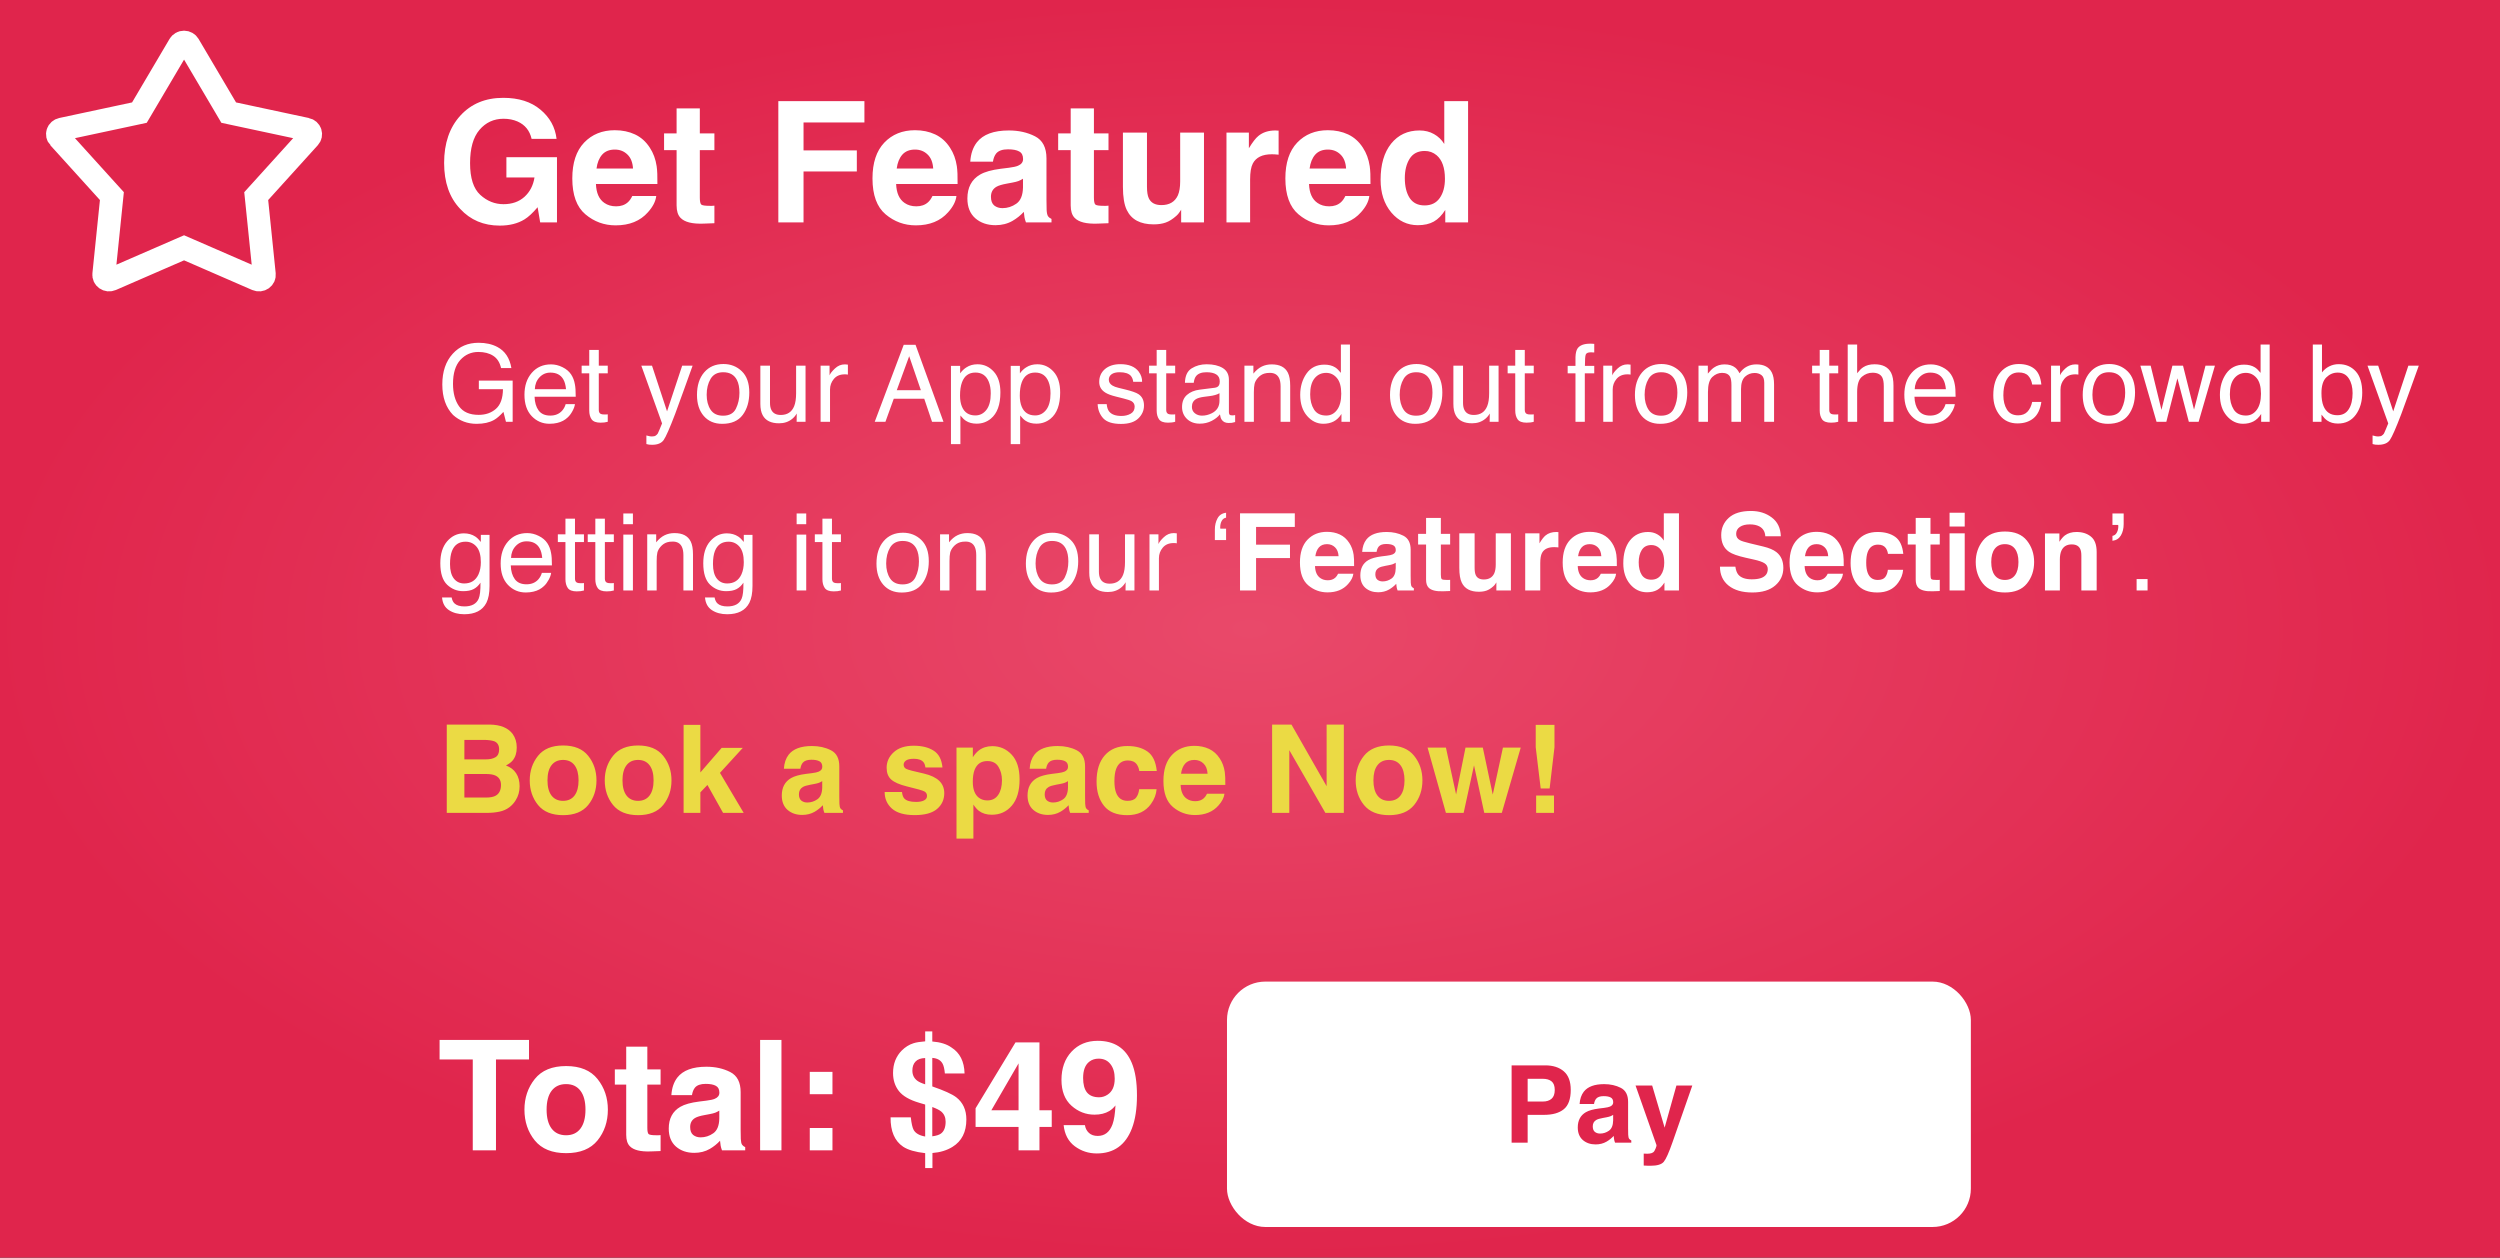 <svg width="326" height="164" viewBox="0 0 326 164" fill="none" xmlns="http://www.w3.org/2000/svg">
<rect x="0" y="0" width="326" height="164" fill="#333333" stroke="none"/>
<rect width="326" height="164" fill="url(#paint0_radial_402_79)"/>
<path d="M29.489 14.119L29.823 14.685L30.467 14.823L39.963 16.854C39.963 16.854 39.963 16.854 39.964 16.854C39.964 16.854 39.964 16.854 39.964 16.854C40.084 16.88 40.193 16.936 40.281 17.014C40.369 17.093 40.433 17.191 40.468 17.298C40.503 17.405 40.509 17.518 40.486 17.628C40.463 17.737 40.41 17.84 40.332 17.927L33.859 25.077L33.41 25.572L33.479 26.237L34.458 35.777L34.458 35.777C34.47 35.888 34.452 36 34.405 36.104C34.358 36.207 34.283 36.299 34.186 36.369C34.089 36.438 33.973 36.483 33.85 36.496C33.727 36.509 33.603 36.49 33.491 36.441L33.491 36.441L24.599 32.573L24.001 32.313L23.402 32.573L14.511 36.441L14.511 36.441C14.399 36.49 14.275 36.509 14.152 36.496C14.028 36.483 13.912 36.438 13.815 36.369C13.718 36.299 13.643 36.207 13.596 36.104C13.55 36 13.531 35.888 13.543 35.777L13.543 35.777L14.523 26.237L14.591 25.572L14.142 25.077L7.669 17.928L7.668 17.928C7.59 17.841 7.537 17.738 7.514 17.628C7.491 17.519 7.497 17.405 7.532 17.299C7.567 17.192 7.631 17.093 7.719 17.015C7.807 16.936 7.917 16.88 8.038 16.854C8.038 16.854 8.038 16.854 8.038 16.854L17.535 14.823L18.178 14.685L18.513 14.119L23.403 5.834C23.461 5.736 23.546 5.651 23.651 5.592C23.756 5.532 23.877 5.5 24.001 5.5C24.125 5.5 24.245 5.532 24.35 5.592C24.455 5.651 24.54 5.736 24.599 5.834L29.489 14.119Z" stroke="white" stroke-width="3"/>
<path d="M62.407 44.698C63.351 44.698 64.166 44.88 64.855 45.245C65.853 45.769 66.463 46.688 66.686 48H65.34C65.176 47.266 64.836 46.733 64.321 46.4C63.806 46.063 63.157 45.895 62.373 45.895C61.443 45.895 60.66 46.243 60.022 46.94C59.388 47.638 59.071 48.677 59.071 50.058C59.071 51.252 59.333 52.225 59.857 52.977C60.382 53.724 61.236 54.098 62.421 54.098C63.328 54.098 64.078 53.836 64.67 53.312C65.267 52.783 65.572 51.931 65.586 50.755H62.441V49.627H66.851V55H65.976L65.647 53.708C65.187 54.214 64.779 54.565 64.424 54.761C63.827 55.098 63.068 55.267 62.148 55.267C60.958 55.267 59.935 54.882 59.078 54.111C58.144 53.145 57.677 51.819 57.677 50.133C57.677 48.451 58.133 47.114 59.044 46.12C59.91 45.172 61.031 44.698 62.407 44.698ZM71.848 47.515C72.367 47.515 72.871 47.638 73.358 47.884C73.846 48.125 74.217 48.44 74.473 48.827C74.719 49.196 74.883 49.627 74.965 50.119C75.038 50.456 75.074 50.994 75.074 51.732H69.708C69.731 52.475 69.906 53.072 70.234 53.523C70.562 53.97 71.071 54.193 71.759 54.193C72.401 54.193 72.914 53.981 73.297 53.558C73.516 53.312 73.671 53.027 73.762 52.703H74.972C74.94 52.972 74.833 53.273 74.65 53.605C74.473 53.934 74.272 54.203 74.049 54.412C73.675 54.777 73.213 55.023 72.661 55.15C72.365 55.223 72.03 55.26 71.656 55.26C70.745 55.26 69.972 54.929 69.339 54.269C68.705 53.603 68.389 52.673 68.389 51.48C68.389 50.304 68.708 49.349 69.346 48.615C69.984 47.882 70.818 47.515 71.848 47.515ZM73.81 50.755C73.759 50.222 73.643 49.796 73.461 49.477C73.124 48.884 72.561 48.588 71.772 48.588C71.207 48.588 70.733 48.793 70.351 49.203C69.968 49.609 69.765 50.126 69.742 50.755H73.81ZM76.838 45.635H78.082V47.679H79.251V48.684H78.082V53.462C78.082 53.717 78.169 53.888 78.342 53.975C78.438 54.025 78.597 54.05 78.82 54.05C78.88 54.05 78.943 54.05 79.012 54.05C79.08 54.045 79.16 54.038 79.251 54.029V55C79.11 55.041 78.962 55.071 78.807 55.089C78.656 55.107 78.492 55.116 78.314 55.116C77.74 55.116 77.351 54.97 77.145 54.679C76.94 54.383 76.838 54 76.838 53.53V48.684H75.847V47.679H76.838V45.635ZM88.958 47.679H90.318C90.145 48.148 89.76 49.219 89.163 50.892C88.716 52.149 88.343 53.175 88.042 53.968C87.331 55.836 86.83 56.976 86.538 57.386C86.246 57.796 85.745 58.001 85.034 58.001C84.861 58.001 84.727 57.994 84.631 57.98C84.54 57.967 84.426 57.942 84.289 57.905V56.784C84.503 56.843 84.658 56.88 84.754 56.894C84.85 56.907 84.934 56.914 85.007 56.914C85.235 56.914 85.401 56.875 85.506 56.798C85.615 56.725 85.706 56.634 85.779 56.524C85.802 56.488 85.884 56.301 86.025 55.964C86.167 55.627 86.269 55.376 86.333 55.212L83.626 47.679H85.02L86.982 53.64L88.958 47.679ZM94.29 54.207C95.106 54.207 95.664 53.899 95.965 53.284C96.27 52.664 96.423 51.976 96.423 51.22C96.423 50.536 96.314 49.98 96.095 49.552C95.748 48.877 95.151 48.54 94.304 48.54C93.552 48.54 93.005 48.827 92.663 49.401C92.321 49.976 92.15 50.668 92.15 51.48C92.15 52.259 92.321 52.908 92.663 53.428C93.005 53.947 93.547 54.207 94.29 54.207ZM94.338 47.467C95.281 47.467 96.079 47.781 96.731 48.41C97.382 49.039 97.708 49.964 97.708 51.185C97.708 52.366 97.421 53.341 96.847 54.111C96.272 54.882 95.382 55.267 94.174 55.267C93.167 55.267 92.367 54.927 91.774 54.248C91.182 53.565 90.886 52.648 90.886 51.5C90.886 50.27 91.198 49.29 91.822 48.56C92.447 47.831 93.285 47.467 94.338 47.467ZM100.408 47.679V52.539C100.408 52.913 100.467 53.218 100.586 53.455C100.805 53.893 101.213 54.111 101.81 54.111C102.666 54.111 103.25 53.728 103.56 52.963C103.728 52.553 103.812 51.99 103.812 51.274V47.679H105.043V55H103.881L103.895 53.92C103.735 54.198 103.537 54.433 103.3 54.624C102.83 55.007 102.261 55.198 101.591 55.198C100.547 55.198 99.836 54.85 99.458 54.152C99.253 53.779 99.15 53.28 99.15 52.655V47.679H100.408ZM107.005 47.679H108.174V48.943C108.27 48.697 108.504 48.399 108.878 48.048C109.252 47.692 109.682 47.515 110.17 47.515C110.193 47.515 110.231 47.517 110.286 47.522C110.341 47.526 110.434 47.535 110.566 47.549V48.848C110.493 48.834 110.425 48.825 110.361 48.82C110.302 48.816 110.236 48.813 110.163 48.813C109.543 48.813 109.067 49.014 108.734 49.415C108.402 49.812 108.235 50.27 108.235 50.789V55H107.005V47.679ZM120.082 50.885L118.558 46.448L116.938 50.885H120.082ZM117.847 44.958H119.385L123.028 55H121.538L120.52 51.992H116.548L115.461 55H114.066L117.847 44.958ZM127.191 54.173C127.766 54.173 128.242 53.934 128.62 53.455C129.003 52.972 129.194 52.252 129.194 51.295C129.194 50.712 129.11 50.21 128.941 49.791C128.622 48.984 128.039 48.581 127.191 48.581C126.339 48.581 125.756 49.007 125.441 49.859C125.273 50.315 125.188 50.894 125.188 51.596C125.188 52.161 125.273 52.642 125.441 53.038C125.76 53.795 126.344 54.173 127.191 54.173ZM124.006 47.713H125.202V48.684C125.448 48.351 125.717 48.093 126.009 47.911C126.424 47.638 126.911 47.501 127.472 47.501C128.301 47.501 129.005 47.82 129.584 48.458C130.163 49.092 130.452 49.998 130.452 51.179C130.452 52.774 130.035 53.913 129.201 54.597C128.673 55.03 128.057 55.246 127.355 55.246C126.804 55.246 126.341 55.125 125.968 54.884C125.749 54.747 125.505 54.512 125.236 54.18V57.919H124.006V47.713ZM134.984 54.173C135.559 54.173 136.035 53.934 136.413 53.455C136.796 52.972 136.987 52.252 136.987 51.295C136.987 50.712 136.903 50.21 136.734 49.791C136.415 48.984 135.832 48.581 134.984 48.581C134.132 48.581 133.549 49.007 133.234 49.859C133.066 50.315 132.981 50.894 132.981 51.596C132.981 52.161 133.066 52.642 133.234 53.038C133.553 53.795 134.137 54.173 134.984 54.173ZM131.799 47.713H132.995V48.684C133.241 48.351 133.51 48.093 133.802 47.911C134.216 47.638 134.704 47.501 135.265 47.501C136.094 47.501 136.798 47.82 137.377 48.458C137.956 49.092 138.245 49.998 138.245 51.179C138.245 52.774 137.828 53.913 136.994 54.597C136.465 55.03 135.85 55.246 135.148 55.246C134.597 55.246 134.134 55.125 133.761 54.884C133.542 54.747 133.298 54.512 133.029 54.18V57.919H131.799V47.713ZM144.315 52.703C144.352 53.113 144.454 53.428 144.623 53.647C144.933 54.043 145.471 54.241 146.236 54.241C146.692 54.241 147.093 54.143 147.439 53.947C147.786 53.747 147.959 53.439 147.959 53.024C147.959 52.71 147.82 52.471 147.542 52.307C147.364 52.206 147.013 52.09 146.489 51.958L145.512 51.712C144.887 51.557 144.427 51.384 144.131 51.192C143.602 50.86 143.338 50.399 143.338 49.812C143.338 49.119 143.586 48.558 144.083 48.13C144.584 47.702 145.257 47.487 146.1 47.487C147.202 47.487 147.998 47.811 148.485 48.458C148.791 48.868 148.939 49.31 148.93 49.784H147.768C147.745 49.506 147.647 49.253 147.474 49.025C147.191 48.702 146.701 48.54 146.004 48.54C145.539 48.54 145.186 48.629 144.944 48.807C144.707 48.984 144.589 49.219 144.589 49.511C144.589 49.83 144.746 50.085 145.061 50.276C145.243 50.39 145.512 50.491 145.867 50.577L146.681 50.775C147.565 50.99 148.157 51.197 148.458 51.398C148.937 51.712 149.176 52.206 149.176 52.881C149.176 53.533 148.927 54.095 148.431 54.569C147.938 55.043 147.187 55.28 146.175 55.28C145.086 55.28 144.313 55.034 143.857 54.542C143.406 54.045 143.165 53.432 143.133 52.703H144.315ZM150.83 45.635H152.074V47.679H153.243V48.684H152.074V53.462C152.074 53.717 152.161 53.888 152.334 53.975C152.43 54.025 152.589 54.05 152.812 54.05C152.872 54.05 152.936 54.05 153.004 54.05C153.072 54.045 153.152 54.038 153.243 54.029V55C153.102 55.041 152.954 55.071 152.799 55.089C152.648 55.107 152.484 55.116 152.307 55.116C151.732 55.116 151.343 54.97 151.138 54.679C150.933 54.383 150.83 54 150.83 53.53V48.684H149.839V47.679H150.83V45.635ZM155.424 53.052C155.424 53.407 155.554 53.688 155.813 53.893C156.073 54.098 156.381 54.2 156.736 54.2C157.169 54.2 157.589 54.1 157.994 53.899C158.678 53.567 159.02 53.022 159.02 52.266V51.274C158.869 51.37 158.675 51.45 158.438 51.514C158.201 51.578 157.969 51.623 157.741 51.65L156.996 51.746C156.549 51.805 156.215 51.899 155.991 52.026C155.613 52.241 155.424 52.582 155.424 53.052ZM158.404 50.563C158.687 50.527 158.876 50.408 158.972 50.208C159.026 50.099 159.054 49.941 159.054 49.736C159.054 49.317 158.903 49.014 158.603 48.827C158.306 48.636 157.88 48.54 157.324 48.54C156.682 48.54 156.226 48.713 155.957 49.06C155.807 49.251 155.709 49.536 155.663 49.914H154.515C154.537 49.012 154.829 48.385 155.39 48.034C155.955 47.679 156.609 47.501 157.352 47.501C158.213 47.501 158.912 47.665 159.45 47.993C159.983 48.321 160.25 48.832 160.25 49.524V53.742C160.25 53.87 160.275 53.972 160.325 54.05C160.38 54.127 160.492 54.166 160.66 54.166C160.715 54.166 160.776 54.164 160.845 54.159C160.913 54.15 160.986 54.139 161.063 54.125V55.034C160.872 55.089 160.726 55.123 160.626 55.137C160.526 55.15 160.389 55.157 160.216 55.157C159.792 55.157 159.484 55.007 159.293 54.706C159.193 54.547 159.122 54.321 159.081 54.029C158.83 54.357 158.47 54.642 158.001 54.884C157.532 55.125 157.014 55.246 156.449 55.246C155.77 55.246 155.214 55.041 154.781 54.631C154.353 54.216 154.139 53.699 154.139 53.079C154.139 52.4 154.351 51.874 154.774 51.5C155.198 51.126 155.754 50.896 156.442 50.81L158.404 50.563ZM162.273 47.679H163.442V48.718C163.789 48.289 164.156 47.982 164.543 47.795C164.93 47.608 165.361 47.515 165.835 47.515C166.874 47.515 167.576 47.877 167.94 48.602C168.141 48.998 168.241 49.565 168.241 50.304V55H166.99V50.386C166.99 49.939 166.924 49.579 166.792 49.306C166.573 48.85 166.177 48.622 165.603 48.622C165.311 48.622 165.072 48.652 164.885 48.711C164.548 48.811 164.251 49.012 163.996 49.312C163.791 49.554 163.657 49.805 163.593 50.065C163.534 50.32 163.504 50.687 163.504 51.165V55H162.273V47.679ZM170.846 51.425C170.846 52.209 171.012 52.865 171.345 53.394C171.677 53.922 172.211 54.187 172.944 54.187C173.514 54.187 173.981 53.943 174.346 53.455C174.715 52.963 174.899 52.259 174.899 51.343C174.899 50.418 174.71 49.734 174.332 49.292C173.954 48.845 173.487 48.622 172.931 48.622C172.311 48.622 171.807 48.859 171.42 49.333C171.037 49.807 170.846 50.504 170.846 51.425ZM172.698 47.549C173.259 47.549 173.728 47.667 174.106 47.904C174.325 48.041 174.574 48.28 174.852 48.622V44.924H176.034V55H174.927V53.981C174.64 54.433 174.3 54.758 173.908 54.959C173.516 55.16 173.067 55.26 172.562 55.26C171.746 55.26 171.039 54.918 170.442 54.234C169.845 53.546 169.547 52.633 169.547 51.493C169.547 50.427 169.818 49.504 170.36 48.725C170.907 47.941 171.687 47.549 172.698 47.549ZM184.661 54.207C185.477 54.207 186.035 53.899 186.336 53.284C186.641 52.664 186.794 51.976 186.794 51.22C186.794 50.536 186.685 49.98 186.466 49.552C186.119 48.877 185.522 48.54 184.675 48.54C183.923 48.54 183.376 48.827 183.034 49.401C182.692 49.976 182.521 50.668 182.521 51.48C182.521 52.259 182.692 52.908 183.034 53.428C183.376 53.947 183.918 54.207 184.661 54.207ZM184.709 47.467C185.652 47.467 186.45 47.781 187.102 48.41C187.753 49.039 188.079 49.964 188.079 51.185C188.079 52.366 187.792 53.341 187.218 54.111C186.644 54.882 185.753 55.267 184.545 55.267C183.538 55.267 182.738 54.927 182.146 54.248C181.553 53.565 181.257 52.648 181.257 51.5C181.257 50.27 181.569 49.29 182.193 48.56C182.818 47.831 183.656 47.467 184.709 47.467ZM190.779 47.679V52.539C190.779 52.913 190.839 53.218 190.957 53.455C191.176 53.893 191.584 54.111 192.181 54.111C193.037 54.111 193.621 53.728 193.931 52.963C194.099 52.553 194.184 51.99 194.184 51.274V47.679H195.414V55H194.252L194.266 53.92C194.106 54.198 193.908 54.433 193.671 54.624C193.201 55.007 192.632 55.198 191.962 55.198C190.918 55.198 190.207 54.85 189.829 54.152C189.624 53.779 189.521 53.28 189.521 52.655V47.679H190.779ZM197.588 45.635H198.832V47.679H200.001V48.684H198.832V53.462C198.832 53.717 198.919 53.888 199.092 53.975C199.188 54.025 199.347 54.05 199.57 54.05C199.63 54.05 199.693 54.05 199.762 54.05C199.83 54.045 199.91 54.038 200.001 54.029V55C199.86 55.041 199.712 55.071 199.557 55.089C199.406 55.107 199.242 55.116 199.064 55.116C198.49 55.116 198.101 54.97 197.896 54.679C197.69 54.383 197.588 54 197.588 53.53V48.684H196.597V47.679H197.588V45.635ZM205.442 46.565C205.461 46.054 205.549 45.68 205.709 45.443C205.996 45.024 206.55 44.815 207.37 44.815C207.448 44.815 207.527 44.817 207.609 44.821C207.691 44.826 207.785 44.833 207.89 44.842V45.963C207.762 45.954 207.669 45.949 207.609 45.949C207.555 45.945 207.502 45.942 207.452 45.942C207.078 45.942 206.855 46.04 206.782 46.236C206.709 46.428 206.673 46.92 206.673 47.713H207.89V48.684H206.659V55H205.442V48.684H204.424V47.713H205.442V46.565ZM209.065 47.679H210.234V48.943C210.33 48.697 210.565 48.399 210.938 48.048C211.312 47.692 211.743 47.515 212.23 47.515C212.253 47.515 212.292 47.517 212.347 47.522C212.401 47.526 212.495 47.535 212.627 47.549V48.848C212.554 48.834 212.486 48.825 212.422 48.82C212.363 48.816 212.297 48.813 212.224 48.813C211.604 48.813 211.128 49.014 210.795 49.415C210.462 49.812 210.296 50.27 210.296 50.789V55H209.065V47.679ZM216.599 54.207C217.414 54.207 217.973 53.899 218.273 53.284C218.579 52.664 218.731 51.976 218.731 51.22C218.731 50.536 218.622 49.98 218.403 49.552C218.057 48.877 217.46 48.54 216.612 48.54C215.86 48.54 215.313 48.827 214.972 49.401C214.63 49.976 214.459 50.668 214.459 51.48C214.459 52.259 214.63 52.908 214.972 53.428C215.313 53.947 215.856 54.207 216.599 54.207ZM216.646 47.467C217.59 47.467 218.387 47.781 219.039 48.41C219.691 49.039 220.017 49.964 220.017 51.185C220.017 52.366 219.729 53.341 219.155 54.111C218.581 54.882 217.69 55.267 216.482 55.267C215.475 55.267 214.675 54.927 214.083 54.248C213.491 53.565 213.194 52.648 213.194 51.5C213.194 50.27 213.507 49.29 214.131 48.56C214.755 47.831 215.594 47.467 216.646 47.467ZM221.486 47.679H222.703V48.718C222.995 48.358 223.259 48.096 223.496 47.932C223.902 47.654 224.362 47.515 224.877 47.515C225.46 47.515 225.93 47.658 226.285 47.945C226.486 48.109 226.668 48.351 226.832 48.67C227.105 48.278 227.427 47.989 227.796 47.802C228.165 47.61 228.58 47.515 229.04 47.515C230.024 47.515 230.694 47.87 231.05 48.581C231.241 48.964 231.337 49.479 231.337 50.126V55H230.059V49.914C230.059 49.426 229.936 49.092 229.689 48.909C229.448 48.727 229.152 48.636 228.801 48.636C228.318 48.636 227.901 48.797 227.55 49.121C227.203 49.445 227.03 49.985 227.03 50.741V55H225.779V50.222C225.779 49.725 225.72 49.363 225.602 49.135C225.415 48.793 225.066 48.622 224.556 48.622C224.091 48.622 223.667 48.802 223.284 49.162C222.906 49.522 222.717 50.174 222.717 51.117V55H221.486V47.679ZM237.291 45.635H238.535V47.679H239.704V48.684H238.535V53.462C238.535 53.717 238.622 53.888 238.795 53.975C238.891 54.025 239.05 54.05 239.273 54.05C239.333 54.05 239.396 54.05 239.465 54.05C239.533 54.045 239.613 54.038 239.704 54.029V55C239.563 55.041 239.415 55.071 239.26 55.089C239.109 55.107 238.945 55.116 238.768 55.116C238.193 55.116 237.804 54.97 237.599 54.679C237.394 54.383 237.291 54 237.291 53.53V48.684H236.3V47.679H237.291V45.635ZM240.941 44.924H242.172V48.67C242.464 48.301 242.726 48.041 242.958 47.891C243.354 47.631 243.849 47.501 244.441 47.501C245.503 47.501 246.223 47.872 246.602 48.615C246.807 49.021 246.909 49.584 246.909 50.304V55H245.645V50.386C245.645 49.848 245.576 49.454 245.439 49.203C245.216 48.802 244.797 48.602 244.182 48.602C243.671 48.602 243.209 48.777 242.794 49.128C242.379 49.479 242.172 50.142 242.172 51.117V55H240.941V44.924ZM251.783 47.515C252.303 47.515 252.806 47.638 253.294 47.884C253.782 48.125 254.153 48.44 254.408 48.827C254.654 49.196 254.818 49.627 254.9 50.119C254.973 50.456 255.01 50.994 255.01 51.732H249.644C249.666 52.475 249.842 53.072 250.17 53.523C250.498 53.97 251.006 54.193 251.694 54.193C252.337 54.193 252.85 53.981 253.232 53.558C253.451 53.312 253.606 53.027 253.697 52.703H254.907C254.875 52.972 254.768 53.273 254.586 53.605C254.408 53.934 254.208 54.203 253.984 54.412C253.611 54.777 253.148 55.023 252.597 55.15C252.3 55.223 251.965 55.26 251.592 55.26C250.68 55.26 249.908 54.929 249.274 54.269C248.641 53.603 248.324 52.673 248.324 51.48C248.324 50.304 248.643 49.349 249.281 48.615C249.919 47.882 250.753 47.515 251.783 47.515ZM253.745 50.755C253.695 50.222 253.579 49.796 253.396 49.477C253.059 48.884 252.496 48.588 251.708 48.588C251.143 48.588 250.669 48.793 250.286 49.203C249.903 49.609 249.701 50.126 249.678 50.755H253.745ZM263.247 47.467C264.072 47.467 264.742 47.667 265.257 48.068C265.776 48.469 266.089 49.16 266.193 50.14H264.997C264.924 49.688 264.758 49.315 264.498 49.019C264.238 48.718 263.821 48.567 263.247 48.567C262.463 48.567 261.903 48.95 261.565 49.716C261.347 50.213 261.237 50.825 261.237 51.555C261.237 52.288 261.392 52.906 261.702 53.407C262.012 53.908 262.5 54.159 263.165 54.159C263.675 54.159 264.079 54.004 264.375 53.694C264.676 53.38 264.883 52.952 264.997 52.409H266.193C266.057 53.38 265.715 54.091 265.168 54.542C264.621 54.989 263.922 55.212 263.069 55.212C262.112 55.212 261.349 54.863 260.779 54.166C260.21 53.464 259.925 52.589 259.925 51.541C259.925 50.256 260.237 49.255 260.861 48.54C261.486 47.825 262.281 47.467 263.247 47.467ZM267.458 47.679H268.627V48.943C268.723 48.697 268.957 48.399 269.331 48.048C269.705 47.692 270.135 47.515 270.623 47.515C270.646 47.515 270.685 47.517 270.739 47.522C270.794 47.526 270.887 47.535 271.02 47.549V48.848C270.947 48.834 270.878 48.825 270.814 48.82C270.755 48.816 270.689 48.813 270.616 48.813C269.996 48.813 269.52 49.014 269.188 49.415C268.855 49.812 268.688 50.27 268.688 50.789V55H267.458V47.679ZM274.991 54.207C275.807 54.207 276.365 53.899 276.666 53.284C276.971 52.664 277.124 51.976 277.124 51.22C277.124 50.536 277.015 49.98 276.796 49.552C276.45 48.877 275.853 48.54 275.005 48.54C274.253 48.54 273.706 48.827 273.364 49.401C273.022 49.976 272.852 50.668 272.852 51.48C272.852 52.259 273.022 52.908 273.364 53.428C273.706 53.947 274.248 54.207 274.991 54.207ZM275.039 47.467C275.982 47.467 276.78 47.781 277.432 48.41C278.083 49.039 278.409 49.964 278.409 51.185C278.409 52.366 278.122 53.341 277.548 54.111C276.974 54.882 276.083 55.267 274.875 55.267C273.868 55.267 273.068 54.927 272.476 54.248C271.883 53.565 271.587 52.648 271.587 51.5C271.587 50.27 271.899 49.29 272.523 48.56C273.148 47.831 273.986 47.467 275.039 47.467ZM280.446 47.679L281.854 53.448L283.283 47.679H284.664L286.1 53.414L287.597 47.679H288.827L286.701 55H285.423L283.933 49.333L282.49 55H281.212L279.1 47.679H280.446ZM290.775 51.425C290.775 52.209 290.942 52.865 291.274 53.394C291.607 53.922 292.14 54.187 292.874 54.187C293.444 54.187 293.911 53.943 294.275 53.455C294.645 52.963 294.829 52.259 294.829 51.343C294.829 50.418 294.64 49.734 294.262 49.292C293.883 48.845 293.416 48.622 292.86 48.622C292.241 48.622 291.737 48.859 291.35 49.333C290.967 49.807 290.775 50.504 290.775 51.425ZM292.628 47.549C293.188 47.549 293.658 47.667 294.036 47.904C294.255 48.041 294.503 48.28 294.781 48.622V44.924H295.964V55H294.856V53.981C294.569 54.433 294.23 54.758 293.838 54.959C293.446 55.16 292.997 55.26 292.491 55.26C291.675 55.26 290.969 54.918 290.372 54.234C289.775 53.546 289.477 52.633 289.477 51.493C289.477 50.427 289.748 49.504 290.29 48.725C290.837 47.941 291.616 47.549 292.628 47.549ZM301.59 44.924H302.786V48.567C303.055 48.217 303.376 47.95 303.75 47.768C304.124 47.581 304.529 47.487 304.967 47.487C305.878 47.487 306.617 47.802 307.182 48.431C307.751 49.055 308.036 49.978 308.036 51.199C308.036 52.357 307.756 53.318 307.195 54.084C306.635 54.85 305.858 55.232 304.864 55.232C304.308 55.232 303.839 55.098 303.456 54.829C303.228 54.67 302.984 54.414 302.725 54.063V55H301.59V44.924ZM304.789 54.145C305.454 54.145 305.951 53.881 306.279 53.352C306.612 52.824 306.778 52.127 306.778 51.261C306.778 50.491 306.612 49.852 306.279 49.347C305.951 48.841 305.466 48.588 304.823 48.588C304.263 48.588 303.771 48.795 303.347 49.21C302.927 49.625 302.718 50.308 302.718 51.261C302.718 51.949 302.804 52.507 302.978 52.935C303.301 53.742 303.905 54.145 304.789 54.145ZM314.052 47.679H315.412C315.239 48.148 314.854 49.219 314.257 50.892C313.81 52.149 313.437 53.175 313.136 53.968C312.425 55.836 311.924 56.976 311.632 57.386C311.34 57.796 310.839 58.001 310.128 58.001C309.955 58.001 309.82 57.994 309.725 57.98C309.633 57.967 309.52 57.942 309.383 57.905V56.784C309.597 56.843 309.752 56.88 309.848 56.894C309.943 56.907 310.028 56.914 310.101 56.914C310.328 56.914 310.495 56.875 310.6 56.798C310.709 56.725 310.8 56.634 310.873 56.524C310.896 56.488 310.978 56.301 311.119 55.964C311.26 55.627 311.363 55.376 311.427 55.212L308.72 47.679H310.114L312.076 53.64L314.052 47.679ZM60.486 69.549C61.06 69.549 61.562 69.69 61.99 69.973C62.223 70.132 62.46 70.365 62.701 70.67V69.747H63.836V76.405C63.836 77.335 63.699 78.069 63.426 78.606C62.915 79.6 61.952 80.097 60.534 80.097C59.746 80.097 59.083 79.919 58.545 79.564C58.007 79.213 57.706 78.661 57.643 77.909H58.894C58.953 78.237 59.071 78.49 59.249 78.668C59.527 78.941 59.965 79.078 60.562 79.078C61.505 79.078 62.122 78.745 62.414 78.08C62.587 77.688 62.667 76.989 62.653 75.981C62.407 76.355 62.111 76.633 61.765 76.815C61.418 76.998 60.96 77.089 60.391 77.089C59.598 77.089 58.903 76.809 58.306 76.248C57.713 75.683 57.417 74.751 57.417 73.452C57.417 72.226 57.715 71.269 58.312 70.581C58.914 69.893 59.639 69.549 60.486 69.549ZM62.701 73.309C62.701 72.402 62.514 71.73 62.141 71.292C61.767 70.855 61.291 70.636 60.712 70.636C59.846 70.636 59.254 71.041 58.935 71.853C58.766 72.285 58.682 72.853 58.682 73.555C58.682 74.38 58.848 75.008 59.181 75.441C59.518 75.87 59.969 76.084 60.534 76.084C61.418 76.084 62.04 75.685 62.4 74.888C62.601 74.436 62.701 73.91 62.701 73.309ZM68.744 69.515C69.264 69.515 69.767 69.638 70.255 69.884C70.743 70.125 71.114 70.44 71.369 70.827C71.615 71.196 71.779 71.627 71.861 72.119C71.934 72.456 71.971 72.994 71.971 73.732H66.605C66.627 74.475 66.803 75.072 67.131 75.523C67.459 75.97 67.967 76.193 68.655 76.193C69.298 76.193 69.811 75.981 70.193 75.558C70.412 75.311 70.567 75.027 70.658 74.703H71.868C71.836 74.972 71.729 75.273 71.547 75.606C71.369 75.934 71.169 76.203 70.945 76.412C70.572 76.777 70.109 77.023 69.558 77.15C69.261 77.223 68.926 77.26 68.553 77.26C67.641 77.26 66.869 76.929 66.235 76.269C65.602 75.603 65.285 74.674 65.285 73.48C65.285 72.304 65.604 71.349 66.242 70.615C66.88 69.882 67.714 69.515 68.744 69.515ZM70.706 72.755C70.656 72.222 70.54 71.796 70.357 71.477C70.02 70.884 69.457 70.588 68.669 70.588C68.104 70.588 67.63 70.793 67.247 71.203C66.864 71.609 66.662 72.126 66.639 72.755H70.706ZM73.734 67.635H74.978V69.679H76.147V70.684H74.978V75.462C74.978 75.717 75.065 75.888 75.238 75.975C75.334 76.025 75.493 76.05 75.717 76.05C75.776 76.05 75.84 76.05 75.908 76.05C75.977 76.045 76.056 76.038 76.147 76.029V77C76.006 77.041 75.858 77.071 75.703 77.089C75.553 77.107 75.389 77.116 75.211 77.116C74.637 77.116 74.247 76.97 74.042 76.679C73.837 76.382 73.734 76 73.734 75.53V70.684H72.743V69.679H73.734V67.635ZM77.631 67.635H78.875V69.679H80.044V70.684H78.875V75.462C78.875 75.717 78.962 75.888 79.135 75.975C79.231 76.025 79.39 76.05 79.613 76.05C79.672 76.05 79.736 76.05 79.805 76.05C79.873 76.045 79.953 76.038 80.044 76.029V77C79.903 77.041 79.755 77.071 79.6 77.089C79.449 77.107 79.285 77.116 79.107 77.116C78.533 77.116 78.144 76.97 77.939 76.679C77.733 76.382 77.631 76 77.631 75.53V70.684H76.64V69.679H77.631V67.635ZM81.281 69.713H82.532V77H81.281V69.713ZM81.281 66.958H82.532V68.353H81.281V66.958ZM84.398 69.679H85.567V70.718C85.914 70.289 86.281 69.982 86.668 69.795C87.055 69.608 87.486 69.515 87.96 69.515C88.999 69.515 89.701 69.877 90.065 70.602C90.266 70.998 90.366 71.565 90.366 72.304V77H89.115V72.386C89.115 71.939 89.049 71.579 88.917 71.306C88.698 70.85 88.302 70.622 87.728 70.622C87.436 70.622 87.197 70.652 87.01 70.711C86.672 70.811 86.376 71.012 86.121 71.312C85.916 71.554 85.782 71.805 85.718 72.064C85.659 72.32 85.629 72.686 85.629 73.165V77H84.398V69.679ZM94.775 69.549C95.35 69.549 95.851 69.69 96.279 69.973C96.512 70.132 96.749 70.365 96.99 70.67V69.747H98.125V76.405C98.125 77.335 97.988 78.069 97.715 78.606C97.204 79.6 96.241 80.097 94.823 80.097C94.035 80.097 93.372 79.919 92.834 79.564C92.296 79.213 91.995 78.661 91.932 77.909H93.183C93.242 78.237 93.36 78.49 93.538 78.668C93.816 78.941 94.254 79.078 94.851 79.078C95.794 79.078 96.412 78.745 96.703 78.08C96.876 77.688 96.956 76.989 96.942 75.981C96.696 76.355 96.4 76.633 96.054 76.815C95.707 76.998 95.249 77.089 94.68 77.089C93.887 77.089 93.192 76.809 92.595 76.248C92.002 75.683 91.706 74.751 91.706 73.452C91.706 72.226 92.005 71.269 92.602 70.581C93.203 69.893 93.928 69.549 94.775 69.549ZM96.99 73.309C96.99 72.402 96.803 71.73 96.43 71.292C96.056 70.855 95.58 70.636 95.001 70.636C94.135 70.636 93.543 71.041 93.224 71.853C93.055 72.285 92.971 72.853 92.971 73.555C92.971 74.38 93.137 75.008 93.47 75.441C93.807 75.87 94.258 76.084 94.823 76.084C95.707 76.084 96.329 75.685 96.689 74.888C96.89 74.436 96.99 73.91 96.99 73.309ZM103.881 69.713H105.132V77H103.881V69.713ZM103.881 66.958H105.132V68.353H103.881V66.958ZM107.244 67.635H108.488V69.679H109.657V70.684H108.488V75.462C108.488 75.717 108.575 75.888 108.748 75.975C108.844 76.025 109.003 76.05 109.227 76.05C109.286 76.05 109.35 76.05 109.418 76.05C109.486 76.045 109.566 76.038 109.657 76.029V77C109.516 77.041 109.368 77.071 109.213 77.089C109.062 77.107 108.898 77.116 108.721 77.116C108.146 77.116 107.757 76.97 107.552 76.679C107.347 76.382 107.244 76 107.244 75.53V70.684H106.253V69.679H107.244V67.635ZM117.696 76.207C118.512 76.207 119.07 75.899 119.371 75.284C119.676 74.664 119.829 73.976 119.829 73.22C119.829 72.536 119.72 71.98 119.501 71.552C119.155 70.877 118.558 70.54 117.71 70.54C116.958 70.54 116.411 70.827 116.069 71.401C115.728 71.976 115.557 72.668 115.557 73.48C115.557 74.259 115.728 74.908 116.069 75.428C116.411 75.947 116.953 76.207 117.696 76.207ZM117.744 69.467C118.688 69.467 119.485 69.781 120.137 70.41C120.788 71.039 121.114 71.964 121.114 73.186C121.114 74.366 120.827 75.341 120.253 76.111C119.679 76.882 118.788 77.267 117.58 77.267C116.573 77.267 115.773 76.927 115.181 76.248C114.588 75.564 114.292 74.648 114.292 73.5C114.292 72.269 114.604 71.29 115.229 70.561C115.853 69.831 116.691 69.467 117.744 69.467ZM122.584 69.679H123.753V70.718C124.099 70.289 124.466 69.982 124.854 69.795C125.241 69.608 125.672 69.515 126.146 69.515C127.185 69.515 127.886 69.877 128.251 70.602C128.451 70.998 128.552 71.565 128.552 72.304V77H127.301V72.386C127.301 71.939 127.235 71.579 127.103 71.306C126.884 70.85 126.487 70.622 125.913 70.622C125.621 70.622 125.382 70.652 125.195 70.711C124.858 70.811 124.562 71.012 124.307 71.312C124.102 71.554 123.967 71.805 123.903 72.064C123.844 72.32 123.814 72.686 123.814 73.165V77H122.584V69.679ZM137.179 76.207C137.994 76.207 138.553 75.899 138.854 75.284C139.159 74.664 139.312 73.976 139.312 73.22C139.312 72.536 139.202 71.98 138.983 71.552C138.637 70.877 138.04 70.54 137.192 70.54C136.44 70.54 135.894 70.827 135.552 71.401C135.21 71.976 135.039 72.668 135.039 73.48C135.039 74.259 135.21 74.908 135.552 75.428C135.894 75.947 136.436 76.207 137.179 76.207ZM137.227 69.467C138.17 69.467 138.967 69.781 139.619 70.41C140.271 71.039 140.597 71.964 140.597 73.186C140.597 74.366 140.31 75.341 139.735 76.111C139.161 76.882 138.27 77.267 137.062 77.267C136.055 77.267 135.256 76.927 134.663 76.248C134.071 75.564 133.774 74.648 133.774 73.5C133.774 72.269 134.087 71.29 134.711 70.561C135.335 69.831 136.174 69.467 137.227 69.467ZM143.297 69.679V74.539C143.297 74.913 143.356 75.218 143.475 75.455C143.693 75.893 144.101 76.111 144.698 76.111C145.555 76.111 146.138 75.728 146.448 74.963C146.617 74.553 146.701 73.99 146.701 73.274V69.679H147.932V77H146.77L146.783 75.92C146.624 76.198 146.425 76.433 146.188 76.624C145.719 77.007 145.149 77.198 144.479 77.198C143.436 77.198 142.725 76.85 142.347 76.152C142.142 75.779 142.039 75.28 142.039 74.655V69.679H143.297ZM149.894 69.679H151.062V70.943C151.158 70.697 151.393 70.399 151.767 70.048C152.14 69.692 152.571 69.515 153.059 69.515C153.081 69.515 153.12 69.517 153.175 69.522C153.229 69.526 153.323 69.535 153.455 69.549V70.848C153.382 70.834 153.314 70.825 153.25 70.82C153.191 70.816 153.125 70.814 153.052 70.814C152.432 70.814 151.956 71.014 151.623 71.415C151.29 71.811 151.124 72.269 151.124 72.789V77H149.894V69.679ZM159.881 67.505C159.63 67.546 159.439 67.687 159.307 67.929C159.179 68.17 159.115 68.451 159.115 68.769C159.115 68.797 159.115 68.824 159.115 68.852C159.12 68.874 159.127 68.902 159.136 68.934H159.881V70.424H158.418V69.05C158.418 68.507 158.532 68.024 158.76 67.601C158.988 67.172 159.361 66.926 159.881 66.862V67.505ZM161.699 66.938H168.843V68.708H163.791V71.025H168.214V72.775H163.791V77H161.699V66.938ZM173.04 70.957C172.589 70.957 172.238 71.098 171.987 71.381C171.741 71.663 171.586 72.046 171.522 72.529H174.551C174.519 72.014 174.362 71.625 174.079 71.36C173.801 71.091 173.455 70.957 173.04 70.957ZM173.04 69.351C173.66 69.351 174.218 69.467 174.715 69.699C175.212 69.932 175.622 70.299 175.945 70.8C176.237 71.242 176.426 71.755 176.513 72.338C176.563 72.68 176.583 73.172 176.574 73.814H171.475C171.502 74.562 171.737 75.086 172.179 75.387C172.448 75.574 172.771 75.667 173.149 75.667C173.55 75.667 173.876 75.553 174.127 75.325C174.264 75.202 174.384 75.031 174.489 74.812H176.479C176.428 75.255 176.198 75.704 175.788 76.159C175.15 76.884 174.257 77.246 173.108 77.246C172.16 77.246 171.324 76.941 170.6 76.33C169.875 75.719 169.513 74.726 169.513 73.35C169.513 72.06 169.839 71.071 170.49 70.383C171.146 69.695 171.996 69.351 173.04 69.351ZM182.002 73.377C181.879 73.454 181.754 73.518 181.626 73.568C181.503 73.614 181.332 73.657 181.113 73.698L180.676 73.78C180.266 73.853 179.972 73.942 179.794 74.047C179.493 74.225 179.343 74.5 179.343 74.874C179.343 75.207 179.434 75.448 179.616 75.599C179.803 75.745 180.029 75.817 180.293 75.817C180.712 75.817 181.097 75.694 181.448 75.448C181.804 75.202 181.988 74.753 182.002 74.102V73.377ZM180.819 72.468C181.179 72.422 181.437 72.365 181.592 72.297C181.87 72.178 182.009 71.994 182.009 71.743C182.009 71.438 181.902 71.228 181.688 71.114C181.478 70.996 181.168 70.936 180.758 70.936C180.298 70.936 179.972 71.05 179.78 71.278C179.644 71.447 179.552 71.675 179.507 71.962H177.627C177.668 71.31 177.85 70.775 178.174 70.356C178.689 69.699 179.573 69.371 180.826 69.371C181.642 69.371 182.367 69.533 183 69.856C183.633 70.18 183.95 70.791 183.95 71.689V75.106C183.95 75.343 183.955 75.63 183.964 75.968C183.978 76.223 184.016 76.396 184.08 76.487C184.144 76.579 184.24 76.654 184.367 76.713V77H182.248C182.189 76.85 182.148 76.708 182.125 76.576C182.102 76.444 182.084 76.294 182.07 76.125C181.801 76.417 181.492 76.665 181.141 76.87C180.721 77.112 180.247 77.232 179.719 77.232C179.044 77.232 178.486 77.041 178.044 76.658C177.606 76.271 177.388 75.724 177.388 75.018C177.388 74.102 177.741 73.439 178.447 73.028C178.835 72.805 179.404 72.645 180.156 72.55L180.819 72.468ZM184.921 71.005V69.617H185.96V67.539H187.888V69.617H189.098V71.005H187.888V74.942C187.888 75.248 187.926 75.439 188.004 75.517C188.081 75.59 188.318 75.626 188.715 75.626C188.774 75.626 188.836 75.626 188.899 75.626C188.968 75.621 189.034 75.617 189.098 75.612V77.068L188.175 77.103C187.254 77.134 186.625 76.975 186.288 76.624C186.069 76.401 185.96 76.057 185.96 75.592V71.005H184.921ZM192.29 69.549V74.04C192.29 74.464 192.34 74.783 192.44 74.997C192.618 75.375 192.967 75.564 193.486 75.564C194.152 75.564 194.607 75.296 194.854 74.758C194.981 74.466 195.045 74.081 195.045 73.603V69.549H197.021V77H195.127V75.947C195.109 75.97 195.063 76.038 194.99 76.152C194.917 76.266 194.831 76.367 194.73 76.453C194.425 76.727 194.129 76.913 193.842 77.014C193.559 77.114 193.227 77.164 192.844 77.164C191.741 77.164 190.998 76.768 190.615 75.975C190.401 75.537 190.294 74.892 190.294 74.04V69.549H192.29ZM202.954 69.371C202.991 69.371 203.02 69.373 203.043 69.378C203.07 69.378 203.127 69.38 203.214 69.385V71.381C203.091 71.367 202.981 71.358 202.886 71.353C202.79 71.349 202.713 71.347 202.653 71.347C201.869 71.347 201.343 71.602 201.074 72.112C200.924 72.399 200.849 72.841 200.849 73.439V77H198.887V69.549H200.746V70.848C201.047 70.351 201.309 70.011 201.532 69.829C201.897 69.524 202.371 69.371 202.954 69.371ZM207.302 70.957C206.851 70.957 206.5 71.098 206.249 71.381C206.003 71.663 205.848 72.046 205.784 72.529H208.812C208.781 72.014 208.623 71.625 208.341 71.36C208.063 71.091 207.716 70.957 207.302 70.957ZM207.302 69.351C207.922 69.351 208.48 69.467 208.977 69.699C209.473 69.932 209.883 70.299 210.207 70.8C210.499 71.242 210.688 71.755 210.774 72.338C210.825 72.68 210.845 73.172 210.836 73.814H205.736C205.764 74.562 205.998 75.086 206.44 75.387C206.709 75.574 207.033 75.667 207.411 75.667C207.812 75.667 208.138 75.553 208.389 75.325C208.525 75.202 208.646 75.031 208.751 74.812H210.74C210.69 75.255 210.46 75.704 210.05 76.159C209.412 76.884 208.519 77.246 207.37 77.246C206.422 77.246 205.586 76.941 204.861 76.33C204.137 75.719 203.774 74.726 203.774 73.35C203.774 72.06 204.1 71.071 204.752 70.383C205.408 69.695 206.258 69.351 207.302 69.351ZM214.903 69.371C215.354 69.371 215.756 69.471 216.106 69.672C216.457 69.868 216.742 70.141 216.961 70.492V66.938H218.937V77H217.043V75.968C216.765 76.41 216.448 76.731 216.093 76.932C215.737 77.132 215.295 77.232 214.767 77.232C213.896 77.232 213.162 76.882 212.565 76.18C211.973 75.473 211.677 74.569 211.677 73.466C211.677 72.194 211.968 71.194 212.552 70.465C213.14 69.736 213.924 69.371 214.903 69.371ZM215.327 75.592C215.879 75.592 216.298 75.387 216.585 74.977C216.872 74.566 217.016 74.035 217.016 73.384C217.016 72.472 216.785 71.821 216.325 71.429C216.043 71.192 215.715 71.073 215.341 71.073C214.771 71.073 214.352 71.29 214.083 71.723C213.819 72.151 213.687 72.684 213.687 73.322C213.687 74.01 213.821 74.562 214.09 74.977C214.363 75.387 214.776 75.592 215.327 75.592ZM226.292 73.89C226.356 74.35 226.481 74.694 226.668 74.922C227.01 75.337 227.595 75.544 228.425 75.544C228.922 75.544 229.325 75.489 229.635 75.38C230.223 75.17 230.517 74.781 230.517 74.211C230.517 73.878 230.371 73.621 230.079 73.439C229.787 73.261 229.329 73.103 228.705 72.967L227.639 72.728C226.59 72.491 225.866 72.233 225.465 71.955C224.786 71.49 224.446 70.763 224.446 69.774C224.446 68.872 224.774 68.122 225.431 67.525C226.087 66.928 227.051 66.63 228.322 66.63C229.384 66.63 230.289 66.912 231.036 67.478C231.788 68.038 232.182 68.854 232.219 69.925H230.195C230.159 69.319 229.895 68.888 229.402 68.633C229.074 68.464 228.666 68.38 228.179 68.38C227.636 68.38 227.203 68.489 226.88 68.708C226.556 68.927 226.395 69.232 226.395 69.624C226.395 69.984 226.554 70.253 226.873 70.431C227.078 70.549 227.516 70.688 228.186 70.848L229.922 71.265C230.683 71.447 231.257 71.691 231.645 71.996C232.246 72.47 232.547 73.156 232.547 74.054C232.547 74.974 232.194 75.74 231.487 76.351C230.785 76.957 229.792 77.26 228.507 77.26C227.194 77.26 226.162 76.961 225.41 76.364C224.658 75.763 224.282 74.938 224.282 73.89H226.292ZM236.888 70.957C236.437 70.957 236.086 71.098 235.835 71.381C235.589 71.663 235.434 72.046 235.37 72.529H238.398C238.367 72.014 238.209 71.625 237.927 71.36C237.649 71.091 237.302 70.957 236.888 70.957ZM236.888 69.351C237.507 69.351 238.066 69.467 238.562 69.699C239.059 69.932 239.469 70.299 239.793 70.8C240.085 71.242 240.274 71.755 240.36 72.338C240.41 72.68 240.431 73.172 240.422 73.814H235.322C235.35 74.562 235.584 75.086 236.026 75.387C236.295 75.574 236.619 75.667 236.997 75.667C237.398 75.667 237.724 75.553 237.975 75.325C238.111 75.202 238.232 75.031 238.337 74.812H240.326C240.276 75.255 240.046 75.704 239.636 76.159C238.998 76.884 238.104 77.246 236.956 77.246C236.008 77.246 235.172 76.941 234.447 76.33C233.723 75.719 233.36 74.726 233.36 73.35C233.36 72.06 233.686 71.071 234.338 70.383C234.994 69.695 235.844 69.351 236.888 69.351ZM246.191 72.222C246.155 71.944 246.062 71.693 245.911 71.47C245.692 71.169 245.353 71.019 244.893 71.019C244.236 71.019 243.787 71.344 243.546 71.996C243.418 72.342 243.354 72.803 243.354 73.377C243.354 73.924 243.418 74.364 243.546 74.696C243.778 75.316 244.216 75.626 244.858 75.626C245.314 75.626 245.638 75.503 245.829 75.257C246.021 75.011 246.137 74.692 246.178 74.3H248.167C248.121 74.892 247.907 75.453 247.524 75.981C246.914 76.834 246.009 77.26 244.811 77.26C243.612 77.26 242.73 76.904 242.165 76.193C241.6 75.482 241.317 74.56 241.317 73.425C241.317 72.144 241.63 71.148 242.254 70.438C242.878 69.727 243.74 69.371 244.838 69.371C245.772 69.371 246.535 69.581 247.128 70C247.725 70.419 248.078 71.16 248.188 72.222H246.191ZM248.769 71.005V69.617H249.808V67.539H251.735V69.617H252.945V71.005H251.735V74.942C251.735 75.248 251.774 75.439 251.852 75.517C251.929 75.59 252.166 75.626 252.562 75.626C252.622 75.626 252.683 75.626 252.747 75.626C252.815 75.621 252.882 75.617 252.945 75.612V77.068L252.022 77.103C251.102 77.134 250.473 76.975 250.136 76.624C249.917 76.401 249.808 76.057 249.808 75.592V71.005H248.769ZM256.199 68.66H254.224V66.862H256.199V68.66ZM254.224 69.549H256.199V77H254.224V69.549ZM261.436 75.626C262.005 75.626 262.443 75.423 262.748 75.018C263.053 74.612 263.206 74.035 263.206 73.288C263.206 72.541 263.053 71.966 262.748 71.565C262.443 71.16 262.005 70.957 261.436 70.957C260.866 70.957 260.426 71.16 260.116 71.565C259.811 71.966 259.658 72.541 259.658 73.288C259.658 74.035 259.811 74.612 260.116 75.018C260.426 75.423 260.866 75.626 261.436 75.626ZM265.25 73.288C265.25 74.382 264.936 75.318 264.307 76.098C263.678 76.872 262.723 77.26 261.442 77.26C260.162 77.26 259.207 76.872 258.578 76.098C257.949 75.318 257.635 74.382 257.635 73.288C257.635 72.213 257.949 71.281 258.578 70.492C259.207 69.704 260.162 69.31 261.442 69.31C262.723 69.31 263.678 69.704 264.307 70.492C264.936 71.281 265.25 72.213 265.25 73.288ZM270.78 69.371C271.55 69.371 272.179 69.574 272.667 69.98C273.159 70.38 273.405 71.048 273.405 71.982V77H271.409V72.468C271.409 72.076 271.357 71.775 271.252 71.565C271.061 71.183 270.696 70.991 270.158 70.991C269.497 70.991 269.044 71.272 268.798 71.832C268.67 72.128 268.606 72.507 268.606 72.967V77H266.665V69.562H268.545V70.649C268.796 70.267 269.033 69.991 269.256 69.822C269.657 69.522 270.165 69.371 270.78 69.371ZM275.463 69.877C275.714 69.836 275.903 69.695 276.03 69.453C276.162 69.212 276.229 68.934 276.229 68.619C276.229 68.587 276.226 68.56 276.222 68.537C276.222 68.51 276.217 68.48 276.208 68.448H275.463V66.958H276.926V68.332C276.926 68.915 276.805 69.412 276.563 69.822C276.322 70.228 275.955 70.46 275.463 70.519V69.877ZM278.614 75.51H280.043V77H278.614V75.51Z" fill="white"/>
<path d="M69.321 18.107C69.071 17.026 68.458 16.27 67.484 15.841C66.94 15.604 66.335 15.486 65.669 15.486C64.394 15.486 63.345 15.97 62.522 16.936C61.705 17.896 61.297 19.343 61.297 21.276C61.297 23.224 61.741 24.603 62.629 25.412C63.517 26.221 64.527 26.626 65.658 26.626C66.768 26.626 67.678 26.307 68.387 25.67C69.096 25.025 69.533 24.184 69.697 23.145H66.034V20.503H72.63V29H70.439L70.106 27.023C69.468 27.775 68.895 28.305 68.387 28.613C67.513 29.15 66.439 29.419 65.164 29.419C63.066 29.419 61.347 28.692 60.008 27.238C58.611 25.777 57.913 23.779 57.913 21.244C57.913 18.68 58.618 16.625 60.029 15.078C61.44 13.531 63.306 12.758 65.626 12.758C67.638 12.758 69.253 13.27 70.471 14.294C71.695 15.311 72.397 16.582 72.576 18.107H69.321ZM80.171 19.504C79.462 19.504 78.91 19.726 78.517 20.17C78.13 20.614 77.886 21.215 77.786 21.975H82.545C82.495 21.165 82.248 20.553 81.804 20.138C81.367 19.715 80.823 19.504 80.171 19.504ZM80.171 16.98C81.145 16.98 82.022 17.162 82.803 17.527C83.583 17.893 84.228 18.469 84.736 19.257C85.195 19.951 85.492 20.757 85.628 21.674C85.707 22.211 85.739 22.984 85.725 23.994H77.711C77.754 25.169 78.123 25.992 78.817 26.465C79.24 26.759 79.748 26.905 80.343 26.905C80.973 26.905 81.485 26.726 81.879 26.368C82.094 26.175 82.284 25.906 82.448 25.562H85.574C85.495 26.257 85.134 26.963 84.489 27.679C83.487 28.817 82.083 29.387 80.278 29.387C78.789 29.387 77.475 28.907 76.336 27.947C75.197 26.988 74.628 25.426 74.628 23.264C74.628 21.237 75.14 19.683 76.164 18.602C77.195 17.52 78.531 16.98 80.171 16.98ZM86.595 19.579V17.398H88.228V14.133H91.257V17.398H93.158V19.579H91.257V25.767C91.257 26.246 91.318 26.547 91.439 26.669C91.561 26.784 91.934 26.841 92.557 26.841C92.65 26.841 92.746 26.841 92.847 26.841C92.954 26.834 93.058 26.826 93.158 26.819V29.107L91.708 29.161C90.261 29.211 89.273 28.961 88.743 28.409C88.399 28.058 88.228 27.518 88.228 26.787V19.579H86.595ZM101.494 13.188H112.72V15.97H104.781V19.611H111.731V22.361H104.781V29H101.494V13.188ZM119.315 19.504C118.606 19.504 118.055 19.726 117.661 20.17C117.274 20.614 117.031 21.215 116.931 21.975H121.689C121.639 21.165 121.392 20.553 120.948 20.138C120.511 19.715 119.967 19.504 119.315 19.504ZM119.315 16.98C120.289 16.98 121.167 17.162 121.947 17.527C122.728 17.893 123.372 18.469 123.881 19.257C124.339 19.951 124.636 20.757 124.772 21.674C124.851 22.211 124.883 22.984 124.869 23.994H116.855C116.898 25.169 117.267 25.992 117.962 26.465C118.384 26.759 118.893 26.905 119.487 26.905C120.118 26.905 120.63 26.726 121.023 26.368C121.238 26.175 121.428 25.906 121.593 25.562H124.719C124.64 26.257 124.278 26.963 123.634 27.679C122.631 28.817 121.228 29.387 119.423 29.387C117.933 29.387 116.619 28.907 115.48 27.947C114.342 26.988 113.772 25.426 113.772 23.264C113.772 21.237 114.285 19.683 115.309 18.602C116.34 17.52 117.675 16.98 119.315 16.98ZM133.398 23.307C133.205 23.428 133.008 23.529 132.808 23.607C132.614 23.679 132.346 23.747 132.002 23.811L131.314 23.94C130.67 24.055 130.208 24.195 129.929 24.359C129.456 24.639 129.22 25.072 129.22 25.659C129.22 26.182 129.363 26.561 129.649 26.798C129.943 27.027 130.298 27.142 130.713 27.142C131.372 27.142 131.977 26.948 132.528 26.561C133.087 26.175 133.377 25.469 133.398 24.445V23.307ZM131.54 21.878C132.106 21.806 132.51 21.717 132.754 21.609C133.191 21.423 133.409 21.133 133.409 20.739C133.409 20.259 133.241 19.93 132.904 19.751C132.575 19.565 132.088 19.472 131.443 19.472C130.72 19.472 130.208 19.651 129.907 20.009C129.692 20.274 129.549 20.632 129.478 21.083H126.523C126.588 20.059 126.874 19.217 127.383 18.559C128.192 17.527 129.581 17.012 131.551 17.012C132.833 17.012 133.971 17.266 134.967 17.774C135.962 18.283 136.46 19.242 136.46 20.653V26.024C136.46 26.397 136.467 26.848 136.481 27.378C136.503 27.779 136.564 28.051 136.664 28.194C136.764 28.338 136.915 28.456 137.115 28.549V29H133.785C133.692 28.764 133.628 28.542 133.592 28.334C133.556 28.126 133.527 27.89 133.506 27.625C133.083 28.083 132.596 28.474 132.045 28.796C131.386 29.175 130.641 29.365 129.811 29.365C128.751 29.365 127.873 29.064 127.179 28.463C126.491 27.854 126.147 26.995 126.147 25.885C126.147 24.445 126.702 23.403 127.812 22.759C128.421 22.408 129.316 22.157 130.498 22.007L131.54 21.878ZM137.985 19.579V17.398H139.618V14.133H142.647V17.398H144.549V19.579H142.647V25.767C142.647 26.246 142.708 26.547 142.83 26.669C142.952 26.784 143.324 26.841 143.947 26.841C144.04 26.841 144.137 26.841 144.237 26.841C144.345 26.834 144.449 26.826 144.549 26.819V29.107L143.099 29.161C141.652 29.211 140.664 28.961 140.134 28.409C139.79 28.058 139.618 27.518 139.618 26.787V19.579H137.985ZM149.565 17.291V24.349C149.565 25.015 149.644 25.516 149.802 25.852C150.081 26.447 150.629 26.744 151.445 26.744C152.491 26.744 153.207 26.322 153.594 25.477C153.794 25.018 153.895 24.413 153.895 23.661V17.291H156.999V29H154.023V27.346C153.995 27.381 153.923 27.489 153.809 27.668C153.694 27.847 153.558 28.005 153.4 28.141C152.921 28.57 152.455 28.864 152.004 29.021C151.56 29.179 151.037 29.258 150.436 29.258C148.702 29.258 147.535 28.635 146.934 27.389C146.597 26.701 146.429 25.688 146.429 24.349V17.291H149.565ZM166.323 17.012C166.381 17.012 166.427 17.015 166.463 17.023C166.506 17.023 166.595 17.026 166.731 17.033V20.17C166.538 20.148 166.366 20.134 166.216 20.127C166.065 20.12 165.944 20.116 165.851 20.116C164.619 20.116 163.792 20.517 163.369 21.319C163.133 21.77 163.015 22.465 163.015 23.403V29H159.932V17.291H162.854V19.332C163.326 18.551 163.738 18.018 164.089 17.731C164.662 17.252 165.407 17.012 166.323 17.012ZM173.155 19.504C172.446 19.504 171.895 19.726 171.501 20.17C171.114 20.614 170.871 21.215 170.771 21.975H175.529C175.479 21.165 175.232 20.553 174.788 20.138C174.351 19.715 173.807 19.504 173.155 19.504ZM173.155 16.98C174.129 16.98 175.007 17.162 175.787 17.527C176.568 17.893 177.212 18.469 177.721 19.257C178.179 19.951 178.476 20.757 178.612 21.674C178.691 22.211 178.723 22.984 178.709 23.994H170.695C170.738 25.169 171.107 25.992 171.802 26.465C172.224 26.759 172.733 26.905 173.327 26.905C173.957 26.905 174.469 26.726 174.863 26.368C175.078 26.175 175.268 25.906 175.433 25.562H178.559C178.48 26.257 178.118 26.963 177.474 27.679C176.471 28.817 175.067 29.387 173.263 29.387C171.773 29.387 170.459 28.907 169.32 27.947C168.182 26.988 167.612 25.426 167.612 23.264C167.612 21.237 168.124 19.683 169.148 18.602C170.18 17.52 171.515 16.98 173.155 16.98ZM185.101 17.012C185.81 17.012 186.44 17.169 186.991 17.484C187.543 17.792 187.99 18.222 188.334 18.773V13.188H191.438V29H188.463V27.378C188.026 28.073 187.528 28.578 186.97 28.893C186.411 29.208 185.716 29.365 184.886 29.365C183.518 29.365 182.365 28.814 181.427 27.711C180.496 26.601 180.03 25.179 180.03 23.446C180.03 21.448 180.489 19.876 181.405 18.73C182.329 17.585 183.561 17.012 185.101 17.012ZM185.767 26.787C186.633 26.787 187.292 26.465 187.743 25.82C188.194 25.176 188.42 24.341 188.42 23.317C188.42 21.885 188.058 20.861 187.335 20.245C186.891 19.873 186.375 19.686 185.788 19.686C184.893 19.686 184.234 20.027 183.812 20.707C183.396 21.38 183.188 22.218 183.188 23.221C183.188 24.302 183.4 25.169 183.822 25.82C184.252 26.465 184.9 26.787 185.767 26.787Z" fill="white"/>
<path d="M68.982 135.605V138.154H64.676V150H61.648V138.154H57.322V135.605H68.982ZM73.816 148.037C74.63 148.037 75.255 147.747 75.691 147.168C76.128 146.589 76.346 145.765 76.346 144.697C76.346 143.63 76.128 142.809 75.691 142.236C75.255 141.657 74.63 141.367 73.816 141.367C73.003 141.367 72.374 141.657 71.932 142.236C71.495 142.809 71.277 143.63 71.277 144.697C71.277 145.765 71.495 146.589 71.932 147.168C72.374 147.747 73.003 148.037 73.816 148.037ZM79.266 144.697C79.266 146.26 78.816 147.598 77.918 148.711C77.019 149.818 75.656 150.371 73.826 150.371C71.997 150.371 70.633 149.818 69.734 148.711C68.836 147.598 68.387 146.26 68.387 144.697C68.387 143.161 68.836 141.829 69.734 140.703C70.633 139.577 71.997 139.014 73.826 139.014C75.656 139.014 77.019 139.577 77.918 140.703C78.816 141.829 79.266 143.161 79.266 144.697ZM80.174 141.436V139.453H81.658V136.484H84.412V139.453H86.141V141.436H84.412V147.061C84.412 147.497 84.467 147.77 84.578 147.881C84.689 147.985 85.027 148.037 85.594 148.037C85.678 148.037 85.766 148.037 85.857 148.037C85.955 148.031 86.049 148.024 86.141 148.018V150.098L84.822 150.146C83.507 150.192 82.609 149.964 82.127 149.463C81.814 149.144 81.658 148.652 81.658 147.988V141.436H80.174ZM93.797 144.824C93.621 144.935 93.442 145.026 93.26 145.098C93.084 145.163 92.84 145.225 92.527 145.283L91.902 145.4C91.316 145.505 90.897 145.632 90.643 145.781C90.213 146.035 89.998 146.429 89.998 146.963C89.998 147.438 90.128 147.783 90.389 147.998C90.656 148.206 90.978 148.311 91.356 148.311C91.954 148.311 92.505 148.135 93.006 147.783C93.514 147.432 93.777 146.79 93.797 145.859V144.824ZM92.107 143.525C92.622 143.46 92.99 143.379 93.211 143.281C93.608 143.112 93.807 142.848 93.807 142.49C93.807 142.054 93.654 141.755 93.348 141.592C93.048 141.423 92.606 141.338 92.019 141.338C91.362 141.338 90.897 141.501 90.623 141.826C90.428 142.067 90.297 142.393 90.232 142.803H87.547C87.606 141.872 87.866 141.107 88.328 140.508C89.064 139.57 90.327 139.102 92.117 139.102C93.283 139.102 94.318 139.333 95.223 139.795C96.128 140.257 96.58 141.13 96.58 142.412V147.295C96.58 147.633 96.587 148.044 96.6 148.525C96.619 148.89 96.674 149.137 96.766 149.268C96.857 149.398 96.993 149.505 97.176 149.59V150H94.148C94.064 149.785 94.005 149.583 93.973 149.395C93.94 149.206 93.914 148.991 93.894 148.75C93.51 149.167 93.068 149.521 92.566 149.814C91.967 150.16 91.29 150.332 90.535 150.332C89.572 150.332 88.774 150.059 88.143 149.512C87.518 148.958 87.205 148.177 87.205 147.168C87.205 145.859 87.71 144.912 88.719 144.326C89.272 144.007 90.086 143.779 91.16 143.643L92.107 143.525ZM101.902 150H99.119V135.605H101.902V150ZM105.594 139.775H108.553V142.686H105.594V139.775ZM105.594 147.09H108.553V150H105.594V147.09ZM121.57 148.174C122.085 148.109 122.459 147.992 122.693 147.822C123.104 147.523 123.309 147.005 123.309 146.27C123.309 145.71 123.117 145.267 122.732 144.941C122.505 144.753 122.117 144.557 121.57 144.355V148.174ZM120.643 137.969C120.076 137.982 119.656 138.135 119.383 138.428C119.109 138.714 118.973 139.108 118.973 139.609C118.973 140.156 119.178 140.589 119.588 140.908C119.816 141.084 120.167 141.247 120.643 141.396V137.969ZM121.59 152.314H120.643V150.371C119.36 150.228 118.403 149.948 117.771 149.531C116.658 148.783 116.111 147.507 116.131 145.703H118.768C118.859 146.523 118.986 147.074 119.148 147.354C119.402 147.79 119.9 148.073 120.643 148.203V144.033L119.852 143.799C118.608 143.434 117.729 142.926 117.215 142.275C116.707 141.624 116.453 140.84 116.453 139.922C116.453 139.316 116.551 138.766 116.746 138.271C116.948 137.777 117.228 137.35 117.586 136.992C118.048 136.53 118.562 136.211 119.129 136.035C119.474 135.924 119.979 135.843 120.643 135.791V134.492H121.57V135.811C122.632 135.895 123.465 136.156 124.07 136.592C125.171 137.288 125.74 138.418 125.779 139.98H123.211C123.159 139.401 123.061 138.978 122.918 138.711C122.671 138.249 122.221 137.995 121.57 137.949V141.67C123.12 142.204 124.161 142.676 124.695 143.086C125.574 143.77 126.014 144.733 126.014 145.977C126.014 147.617 125.411 148.809 124.207 149.551C123.471 150.007 122.599 150.273 121.59 150.352V152.314ZM137.146 146.953H135.545V150H132.82V146.953H127.215V144.521L132.42 135.928H135.545V144.775H137.146V146.953ZM132.82 144.775V138.662L129.275 144.775H132.82ZM138.416 140.82C138.416 139.303 138.852 138.076 139.725 137.139C140.604 136.195 141.743 135.723 143.143 135.723C145.298 135.723 146.775 136.676 147.576 138.584C148.032 139.665 148.26 141.087 148.26 142.852C148.26 144.564 148.042 145.993 147.605 147.139C146.772 149.32 145.242 150.41 143.016 150.41C141.954 150.41 141.001 150.098 140.154 149.473C139.308 148.841 138.823 147.923 138.699 146.719H141.473C141.538 147.135 141.714 147.474 142 147.734C142.286 147.995 142.667 148.125 143.143 148.125C144.061 148.125 144.705 147.617 145.076 146.602C145.278 146.042 145.405 145.225 145.457 144.15C145.203 144.469 144.933 144.714 144.646 144.883C144.126 145.195 143.484 145.352 142.723 145.352C141.596 145.352 140.597 144.964 139.725 144.189C138.852 143.408 138.416 142.285 138.416 140.82ZM143.328 143.086C143.712 143.086 144.074 142.975 144.412 142.754C145.044 142.35 145.359 141.65 145.359 140.654C145.359 139.854 145.171 139.219 144.793 138.75C144.422 138.281 143.911 138.047 143.26 138.047C142.785 138.047 142.378 138.18 142.039 138.447C141.505 138.864 141.238 139.57 141.238 140.566C141.238 141.406 141.408 142.038 141.746 142.461C142.091 142.878 142.618 143.086 143.328 143.086Z" fill="white"/>
<path d="M60.555 96.484V99.023H63.383C63.888 99.023 64.297 98.93 64.609 98.742C64.927 98.549 65.086 98.211 65.086 97.727C65.086 97.19 64.878 96.836 64.461 96.664C64.102 96.544 63.643 96.484 63.086 96.484H60.555ZM60.555 100.93V104H63.383C63.888 104 64.281 103.932 64.562 103.797C65.073 103.547 65.328 103.068 65.328 102.359C65.328 101.76 65.081 101.349 64.586 101.125C64.31 101 63.922 100.935 63.422 100.93H60.555ZM63.852 94.484C65.263 94.505 66.263 94.914 66.852 95.711C67.206 96.201 67.383 96.787 67.383 97.469C67.383 98.172 67.206 98.737 66.852 99.164C66.654 99.404 66.362 99.622 65.977 99.82C66.565 100.034 67.008 100.372 67.305 100.836C67.607 101.299 67.758 101.862 67.758 102.523C67.758 103.206 67.586 103.818 67.242 104.359C67.023 104.719 66.75 105.021 66.422 105.266C66.052 105.547 65.615 105.74 65.109 105.844C64.609 105.948 64.065 106 63.477 106H58.258V94.484H63.852ZM73.422 104.43C74.073 104.43 74.573 104.198 74.922 103.734C75.271 103.271 75.445 102.612 75.445 101.758C75.445 100.904 75.271 100.247 74.922 99.789C74.573 99.326 74.073 99.094 73.422 99.094C72.771 99.094 72.268 99.326 71.914 99.789C71.565 100.247 71.391 100.904 71.391 101.758C71.391 102.612 71.565 103.271 71.914 103.734C72.268 104.198 72.771 104.43 73.422 104.43ZM77.781 101.758C77.781 103.008 77.422 104.078 76.703 104.969C75.984 105.854 74.893 106.297 73.43 106.297C71.966 106.297 70.875 105.854 70.156 104.969C69.438 104.078 69.078 103.008 69.078 101.758C69.078 100.529 69.438 99.463 70.156 98.562C70.875 97.662 71.966 97.211 73.43 97.211C74.893 97.211 75.984 97.662 76.703 98.562C77.422 99.463 77.781 100.529 77.781 101.758ZM83.203 104.43C83.854 104.43 84.354 104.198 84.703 103.734C85.052 103.271 85.227 102.612 85.227 101.758C85.227 100.904 85.052 100.247 84.703 99.789C84.354 99.326 83.854 99.094 83.203 99.094C82.552 99.094 82.049 99.326 81.695 99.789C81.346 100.247 81.172 100.904 81.172 101.758C81.172 102.612 81.346 103.271 81.695 103.734C82.049 104.198 82.552 104.43 83.203 104.43ZM87.562 101.758C87.562 103.008 87.203 104.078 86.484 104.969C85.766 105.854 84.674 106.297 83.211 106.297C81.747 106.297 80.656 105.854 79.938 104.969C79.219 104.078 78.859 103.008 78.859 101.758C78.859 100.529 79.219 99.463 79.938 98.562C80.656 97.662 81.747 97.211 83.211 97.211C84.674 97.211 85.766 97.662 86.484 98.562C87.203 99.463 87.562 100.529 87.562 101.758ZM89.141 94.523H91.328V100.727L94.102 97.523H96.859L93.883 100.781L96.977 106H94.289L92.25 102.359L91.328 103.32V106H89.141V94.523ZM107.219 101.859C107.078 101.948 106.935 102.021 106.789 102.078C106.648 102.13 106.453 102.18 106.203 102.227L105.703 102.32C105.234 102.404 104.898 102.505 104.695 102.625C104.352 102.828 104.18 103.143 104.18 103.57C104.18 103.951 104.284 104.227 104.492 104.398C104.706 104.565 104.964 104.648 105.266 104.648C105.745 104.648 106.185 104.508 106.586 104.227C106.992 103.945 107.203 103.432 107.219 102.688V101.859ZM105.867 100.82C106.279 100.768 106.573 100.703 106.75 100.625C107.068 100.49 107.227 100.279 107.227 99.992C107.227 99.643 107.104 99.404 106.859 99.273C106.62 99.138 106.266 99.07 105.797 99.07C105.271 99.07 104.898 99.201 104.68 99.461C104.523 99.654 104.419 99.914 104.367 100.242H102.219C102.266 99.497 102.474 98.885 102.844 98.406C103.432 97.656 104.443 97.281 105.875 97.281C106.807 97.281 107.635 97.466 108.359 97.836C109.083 98.206 109.445 98.904 109.445 99.93V103.836C109.445 104.107 109.451 104.435 109.461 104.82C109.477 105.112 109.521 105.31 109.594 105.414C109.667 105.518 109.776 105.604 109.922 105.672V106H107.5C107.432 105.828 107.385 105.667 107.359 105.516C107.333 105.365 107.312 105.193 107.297 105C106.99 105.333 106.635 105.617 106.234 105.852C105.755 106.128 105.214 106.266 104.609 106.266C103.839 106.266 103.201 106.047 102.695 105.609C102.195 105.167 101.945 104.542 101.945 103.734C101.945 102.688 102.349 101.93 103.156 101.461C103.599 101.206 104.25 101.023 105.109 100.914L105.867 100.82ZM117.617 103.281C117.664 103.677 117.766 103.958 117.922 104.125C118.198 104.422 118.708 104.57 119.453 104.57C119.891 104.57 120.237 104.505 120.492 104.375C120.753 104.245 120.883 104.049 120.883 103.789C120.883 103.539 120.779 103.349 120.57 103.219C120.362 103.089 119.589 102.865 118.25 102.547C117.286 102.307 116.607 102.008 116.211 101.648C115.815 101.294 115.617 100.784 115.617 100.117C115.617 99.331 115.924 98.656 116.539 98.094C117.159 97.526 118.029 97.242 119.148 97.242C120.211 97.242 121.076 97.456 121.742 97.883C122.414 98.305 122.799 99.037 122.898 100.078H120.672C120.641 99.792 120.56 99.565 120.43 99.398C120.185 99.096 119.768 98.945 119.18 98.945C118.695 98.945 118.349 99.021 118.141 99.172C117.938 99.323 117.836 99.5 117.836 99.703C117.836 99.958 117.945 100.143 118.164 100.258C118.383 100.378 119.156 100.583 120.484 100.875C121.37 101.083 122.034 101.398 122.477 101.82C122.914 102.247 123.133 102.781 123.133 103.422C123.133 104.266 122.818 104.956 122.188 105.492C121.562 106.023 120.594 106.289 119.281 106.289C117.943 106.289 116.953 106.008 116.312 105.445C115.677 104.878 115.359 104.156 115.359 103.281H117.617ZM130.656 101.742C130.656 101.086 130.505 100.505 130.203 100C129.906 99.495 129.422 99.242 128.75 99.242C127.943 99.242 127.388 99.625 127.086 100.391C126.93 100.797 126.852 101.312 126.852 101.938C126.852 102.927 127.115 103.622 127.641 104.023C127.953 104.258 128.323 104.375 128.75 104.375C129.37 104.375 129.841 104.135 130.164 103.656C130.492 103.177 130.656 102.539 130.656 101.742ZM129.391 97.297C130.385 97.297 131.227 97.664 131.914 98.398C132.607 99.133 132.953 100.211 132.953 101.633C132.953 103.133 132.615 104.276 131.938 105.062C131.266 105.849 130.398 106.242 129.336 106.242C128.659 106.242 128.096 106.073 127.648 105.734C127.404 105.547 127.164 105.273 126.93 104.914V109.352H124.727V97.484H126.859V98.742C127.099 98.372 127.354 98.081 127.625 97.867C128.12 97.487 128.708 97.297 129.391 97.297ZM139.266 101.859C139.125 101.948 138.982 102.021 138.836 102.078C138.695 102.13 138.5 102.18 138.25 102.227L137.75 102.32C137.281 102.404 136.945 102.505 136.742 102.625C136.398 102.828 136.227 103.143 136.227 103.57C136.227 103.951 136.331 104.227 136.539 104.398C136.753 104.565 137.01 104.648 137.312 104.648C137.792 104.648 138.232 104.508 138.633 104.227C139.039 103.945 139.25 103.432 139.266 102.688V101.859ZM137.914 100.82C138.326 100.768 138.62 100.703 138.797 100.625C139.115 100.49 139.273 100.279 139.273 99.992C139.273 99.643 139.151 99.404 138.906 99.273C138.667 99.138 138.312 99.07 137.844 99.07C137.318 99.07 136.945 99.201 136.727 99.461C136.57 99.654 136.466 99.914 136.414 100.242H134.266C134.312 99.497 134.521 98.885 134.891 98.406C135.479 97.656 136.49 97.281 137.922 97.281C138.854 97.281 139.682 97.466 140.406 97.836C141.13 98.206 141.492 98.904 141.492 99.93V103.836C141.492 104.107 141.497 104.435 141.508 104.82C141.523 105.112 141.568 105.31 141.641 105.414C141.714 105.518 141.823 105.604 141.969 105.672V106H139.547C139.479 105.828 139.432 105.667 139.406 105.516C139.38 105.365 139.359 105.193 139.344 105C139.036 105.333 138.682 105.617 138.281 105.852C137.802 106.128 137.26 106.266 136.656 106.266C135.885 106.266 135.247 106.047 134.742 105.609C134.242 105.167 133.992 104.542 133.992 103.734C133.992 102.688 134.396 101.93 135.203 101.461C135.646 101.206 136.297 101.023 137.156 100.914L137.914 100.82ZM148.562 100.539C148.521 100.221 148.414 99.935 148.242 99.68C147.992 99.336 147.604 99.164 147.078 99.164C146.328 99.164 145.815 99.537 145.539 100.281C145.393 100.677 145.32 101.203 145.32 101.859C145.32 102.484 145.393 102.987 145.539 103.367C145.805 104.076 146.305 104.43 147.039 104.43C147.56 104.43 147.93 104.289 148.148 104.008C148.367 103.727 148.5 103.362 148.547 102.914H150.82C150.768 103.591 150.523 104.232 150.086 104.836C149.388 105.81 148.354 106.297 146.984 106.297C145.615 106.297 144.607 105.891 143.961 105.078C143.315 104.266 142.992 103.211 142.992 101.914C142.992 100.451 143.349 99.312 144.062 98.5C144.776 97.688 145.76 97.281 147.016 97.281C148.083 97.281 148.956 97.521 149.633 98C150.315 98.479 150.719 99.326 150.844 100.539H148.562ZM155.742 99.094C155.227 99.094 154.826 99.255 154.539 99.578C154.258 99.901 154.081 100.339 154.008 100.891H157.469C157.432 100.302 157.253 99.857 156.93 99.555C156.612 99.247 156.216 99.094 155.742 99.094ZM155.742 97.258C156.451 97.258 157.089 97.391 157.656 97.656C158.224 97.922 158.693 98.341 159.062 98.914C159.396 99.419 159.612 100.005 159.711 100.672C159.768 101.062 159.792 101.625 159.781 102.359H153.953C153.984 103.214 154.253 103.812 154.758 104.156C155.065 104.37 155.435 104.477 155.867 104.477C156.326 104.477 156.698 104.346 156.984 104.086C157.141 103.945 157.279 103.75 157.398 103.5H159.672C159.615 104.005 159.352 104.518 158.883 105.039C158.154 105.867 157.133 106.281 155.82 106.281C154.737 106.281 153.781 105.932 152.953 105.234C152.125 104.536 151.711 103.401 151.711 101.828C151.711 100.354 152.083 99.224 152.828 98.438C153.578 97.651 154.549 97.258 155.742 97.258ZM165.883 94.484H168.406L172.992 102.523V94.484H175.234V106H172.828L168.125 97.82V106H165.883V94.484ZM181.125 104.43C181.776 104.43 182.276 104.198 182.625 103.734C182.974 103.271 183.148 102.612 183.148 101.758C183.148 100.904 182.974 100.247 182.625 99.789C182.276 99.326 181.776 99.094 181.125 99.094C180.474 99.094 179.971 99.326 179.617 99.789C179.268 100.247 179.094 100.904 179.094 101.758C179.094 102.612 179.268 103.271 179.617 103.734C179.971 104.198 180.474 104.43 181.125 104.43ZM185.484 101.758C185.484 103.008 185.125 104.078 184.406 104.969C183.688 105.854 182.596 106.297 181.133 106.297C179.669 106.297 178.578 105.854 177.859 104.969C177.141 104.078 176.781 103.008 176.781 101.758C176.781 100.529 177.141 99.463 177.859 98.562C178.578 97.662 179.669 97.211 181.133 97.211C182.596 97.211 183.688 97.662 184.406 98.562C185.125 99.463 185.484 100.529 185.484 101.758ZM191.102 97.484H193.359L194.656 103.617L195.984 97.484H198.305L195.836 106H193.547L192.211 99.797L190.859 106H188.547L186.156 97.484H188.547L189.875 103.594L191.102 97.484ZM200.258 94.523H202.703V97.445L202.07 102.82H200.906L200.258 97.445V94.523ZM200.312 103.742H202.641V106H200.312V103.742Z" fill="#EBDA44"/>
<rect x="160" y="128" width="97" height="32" rx="5" fill="white"/>
<path d="M202.74 142.13C202.74 141.606 202.601 141.232 202.323 141.009C202.05 140.785 201.665 140.674 201.168 140.674H199.206V143.641H201.168C201.665 143.641 202.05 143.52 202.323 143.278C202.601 143.037 202.74 142.654 202.74 142.13ZM204.825 142.116C204.825 143.306 204.524 144.146 203.923 144.639C203.321 145.131 202.462 145.377 201.346 145.377H199.206V149H197.114V138.924H201.503C202.515 138.924 203.321 139.184 203.923 139.703C204.524 140.223 204.825 141.027 204.825 142.116ZM210.355 145.377C210.232 145.454 210.107 145.518 209.979 145.568C209.856 145.614 209.686 145.657 209.467 145.698L209.029 145.78C208.619 145.853 208.325 145.942 208.147 146.047C207.847 146.225 207.696 146.5 207.696 146.874C207.696 147.207 207.787 147.448 207.97 147.599C208.157 147.744 208.382 147.817 208.646 147.817C209.066 147.817 209.451 147.694 209.802 147.448C210.157 147.202 210.342 146.753 210.355 146.102V145.377ZM209.173 144.468C209.533 144.422 209.79 144.365 209.945 144.297C210.223 144.178 210.362 143.994 210.362 143.743C210.362 143.438 210.255 143.228 210.041 143.114C209.831 142.996 209.521 142.937 209.111 142.937C208.651 142.937 208.325 143.05 208.134 143.278C207.997 143.447 207.906 143.675 207.86 143.962H205.98C206.021 143.31 206.204 142.775 206.527 142.355C207.042 141.699 207.926 141.371 209.18 141.371C209.995 141.371 210.72 141.533 211.354 141.856C211.987 142.18 212.304 142.791 212.304 143.688V147.106C212.304 147.343 212.308 147.631 212.317 147.968C212.331 148.223 212.37 148.396 212.434 148.487C212.497 148.578 212.593 148.654 212.721 148.713V149H210.602C210.542 148.85 210.501 148.708 210.479 148.576C210.456 148.444 210.438 148.294 210.424 148.125C210.155 148.417 209.845 148.665 209.494 148.87C209.075 149.112 208.601 149.232 208.072 149.232C207.398 149.232 206.84 149.041 206.397 148.658C205.96 148.271 205.741 147.724 205.741 147.018C205.741 146.102 206.094 145.438 206.801 145.028C207.188 144.805 207.758 144.646 208.51 144.55L209.173 144.468ZM214.341 150.429L214.587 150.442C214.778 150.451 214.961 150.445 215.134 150.422C215.307 150.399 215.453 150.347 215.571 150.265C215.685 150.187 215.79 150.025 215.886 149.779C215.986 149.533 216.027 149.383 216.009 149.328L213.274 141.549H215.441L217.068 147.045L218.606 141.549H220.678L218.121 148.877C217.629 150.29 217.239 151.165 216.952 151.502C216.665 151.844 216.091 152.015 215.229 152.015C215.056 152.015 214.917 152.012 214.812 152.008C214.708 152.008 214.55 152.001 214.341 151.987V150.429Z" fill="#E0254C"/>
<defs>
<radialGradient id="paint0_radial_402_79" cx="0" cy="0" r="1" gradientUnits="userSpaceOnUse" gradientTransform="translate(163 82) rotate(90) scale(82 163)">
<stop stop-color="#E9496A"/>
<stop offset="1" stop-color="#E0254C"/>
</radialGradient>
</defs>
</svg>
